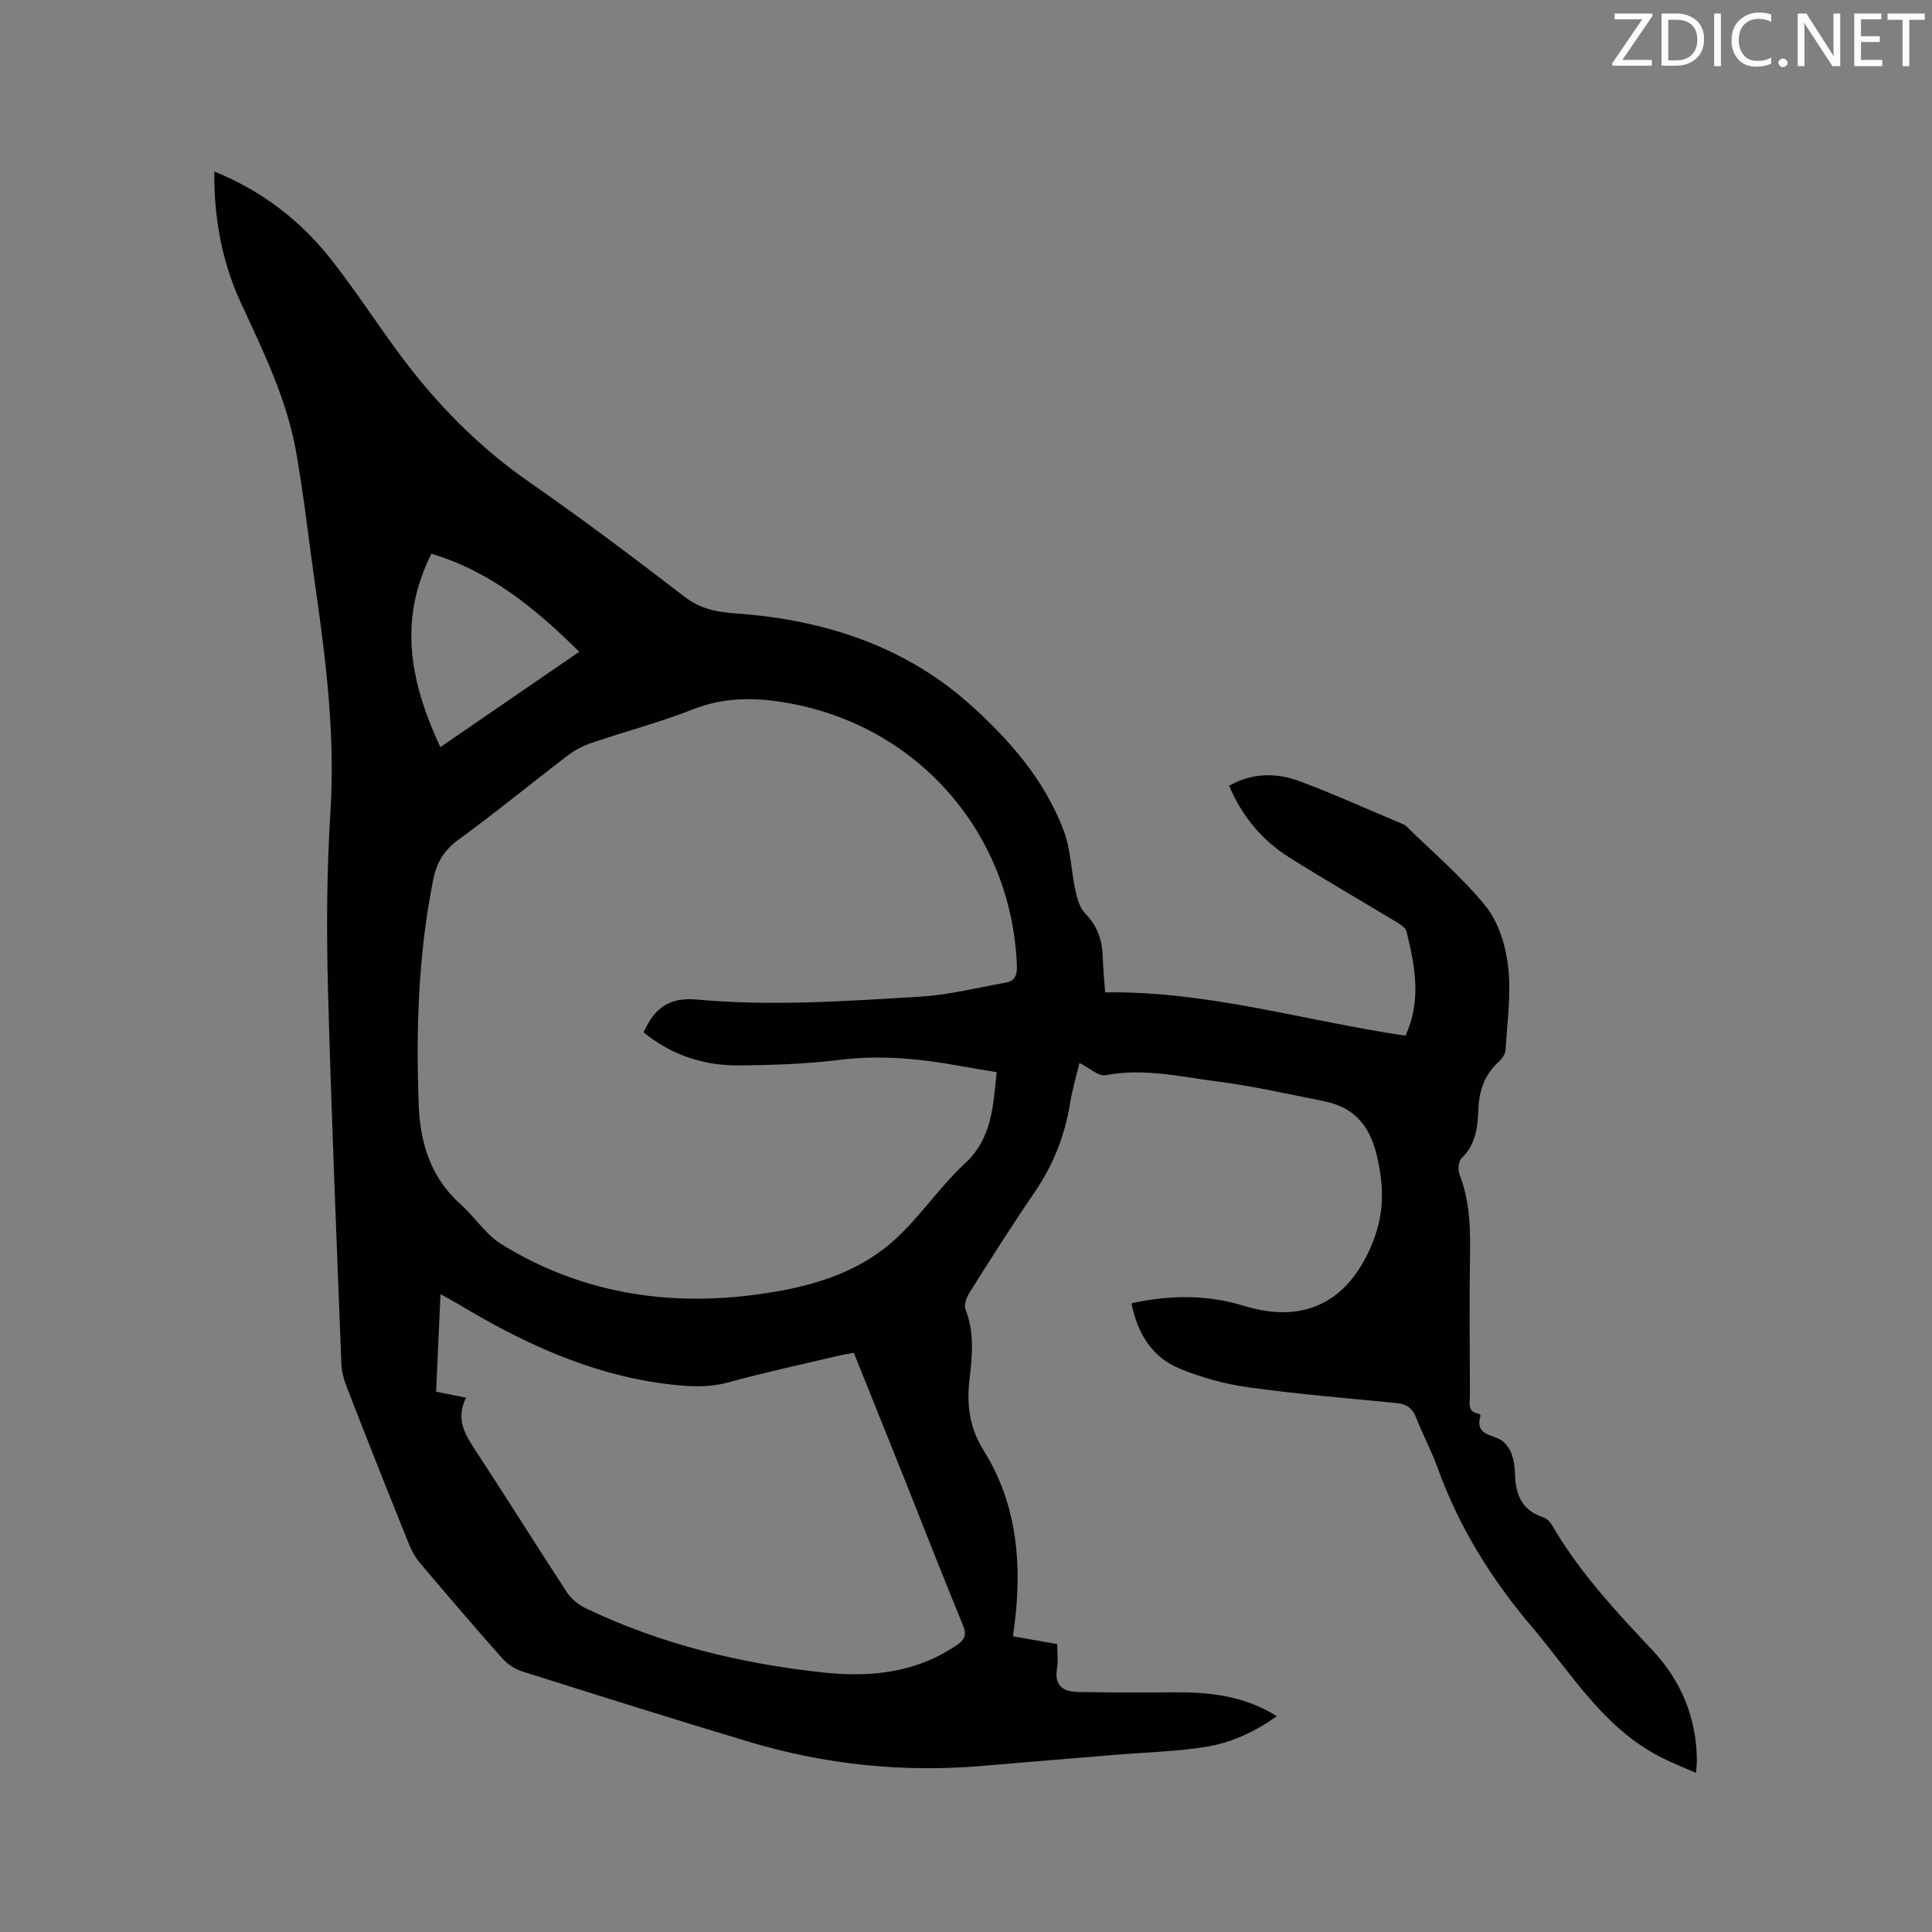 <svg enable-background="new 0 0 400 400" viewBox="0 0 400 400" xmlns="http://www.w3.org/2000/svg"><rect x="0" y="0" width="400" height="400" fill="#808080" stroke="none"/><path d="m44.36 35.5c9.95 4.05 17.84 10.17 24.16 18.17 5.05 6.4 9.47 13.29 14.33 19.83 7.51 10.09 16.18 18.97 26.59 26.21 10.96 7.62 21.65 15.65 32.23 23.8 3.33 2.57 6.69 3.21 10.75 3.5 17.95 1.28 34.63 6.59 48.26 18.71 8.22 7.31 15.6 15.73 19.56 26.29 1.46 3.89 1.52 8.29 2.42 12.41.36 1.66.9 3.58 2.03 4.72 2.57 2.61 3.53 5.62 3.63 9.12.06 2.21.29 4.42.49 7.2 21.27-.32 41.45 5.92 62.18 8.97 3.36-7.3 1.97-14.47.21-21.59-.2-.83-1.39-1.52-2.26-2.05-7.34-4.45-14.79-8.71-22.04-13.29-5.58-3.52-9.71-8.43-12.42-14.82 4.82-2.72 9.83-2.74 14.7-.9 7.12 2.68 14.08 5.82 21.1 8.77.29.12.61.25.83.47 5.58 5.49 11.65 10.58 16.51 16.64 2.67 3.32 4.14 8.19 4.63 12.53.64 5.62-.2 11.42-.53 17.13-.05.82-.66 1.79-1.3 2.37-2.96 2.66-4.19 5.99-4.33 9.88-.14 3.71-.5 7.34-3.46 10.2-.66.64-.83 2.41-.46 3.36 1.92 4.95 2.26 10.04 2.19 15.28-.15 10.18-.06 20.36-.03 30.54 0 1.48-.61 3.34 1.78 3.74.16.03.43.33.41.42-1.29 4.3 2.82 3.78 4.65 5.32.8.68 1.48 1.68 1.82 2.67.44 1.28.65 2.7.68 4.06.08 4.24 1.41 7.55 5.84 8.98.72.23 1.44.97 1.84 1.66 5.58 9.61 13.06 17.68 20.63 25.7 6.14 6.5 9.35 14.29 9.34 23.31 0 .51-.08 1.02-.18 2.25-2.6-1.15-4.91-2.05-7.11-3.16-11.95-6.02-18.58-17.29-26.83-27.03-8.38-9.88-15.1-20.61-19.5-32.82-1.29-3.58-3.11-6.96-4.49-10.51-.75-1.93-1.95-2.84-3.96-3.04-10.22-1.02-20.47-1.84-30.64-3.25-4.95-.69-9.96-2.04-14.56-3.98-5.61-2.37-8.58-7.29-9.79-13.44 7.86-1.72 15.58-1.84 23.24.52 12.79 3.94 22.07-.99 26.9-13.66 2.14-5.61 2.1-10.71.87-16.54-1.42-6.74-4.54-10.85-11.2-12.17-7.35-1.46-14.68-3.13-22.1-4.08-7.61-.98-15.21-2.8-23.05-1.29-1.48.28-3.35-1.51-5.43-2.54-.58 2.45-1.47 5.4-1.96 8.43-1.09 6.71-3.52 12.78-7.37 18.41-4.67 6.82-9.08 13.81-13.49 20.8-.6.95-1.13 2.5-.77 3.41 1.94 4.87 1.34 9.84.8 14.76-.56 5.2.06 9.82 2.97 14.46 6.43 10.28 7.82 21.77 6.64 33.66-.15 1.48-.36 2.94-.59 4.78 2.99.53 5.95 1.05 9.17 1.61 0 1.75.23 3.47-.05 5.1-.62 3.65 1.42 4.76 4.41 4.82 6.45.11 12.9.13 19.35.07 7.5-.07 14.81.58 21.76 4.94-4.58 3.25-9.37 5.47-14.5 6.31-6.14 1-12.41 1.15-18.62 1.66-9.29.77-18.57 1.52-27.86 2.32-16.45 1.41-32.6-.27-48.38-5.01-15.71-4.72-31.36-9.64-47-14.59-1.51-.48-3.02-1.54-4.08-2.74-5.77-6.51-11.42-13.11-17.03-19.75-.99-1.18-1.74-2.63-2.32-4.08-4.32-10.72-8.57-21.44-12.75-32.18-.6-1.54-1.08-3.22-1.14-4.86-1-26.06-2.11-52.12-2.79-78.19-.31-12.07-.23-24.2.53-36.25.99-15.69-.92-31.09-3.13-46.51-1.32-9.23-2.34-18.51-3.94-27.68-1.91-10.95-6.77-20.89-11.4-30.9-3.93-8.48-5.66-17.46-5.59-27.37zm88.88 178.23c2.34-5.23 5.49-7.29 11.1-6.78 15.48 1.41 30.92.32 46.35-.62 5.87-.36 11.67-1.85 17.49-2.88 1.85-.33 2.43-1.44 2.36-3.41-1-27.39-20.33-49.67-47.35-54.48-6.64-1.18-13.08-1.3-19.6 1.26-6.88 2.71-14.08 4.6-21.1 6.98-1.76.6-3.51 1.51-4.98 2.64-7.58 5.79-14.96 11.86-22.67 17.47-3.01 2.2-4.47 4.82-5.16 8.28-3.08 15.38-3.57 30.92-2.99 46.54.3 8.03 2.52 15.14 8.75 20.68 2.9 2.58 5.1 6.16 8.32 8.15 16.23 10.06 34.08 12.97 52.82 10.47 10.49-1.4 20.76-4.12 28.79-11.47 5.21-4.77 9.2-10.86 14.38-15.65 5.72-5.29 5.85-11.97 6.6-18.93-2.49-.42-4.78-.77-7.05-1.19-8.46-1.57-16.9-2.43-25.55-1.35-6.82.85-13.74 1.07-20.62 1.15-7.37.08-14.11-2.14-19.89-6.86zm-36.75 75.64c-2.19 4.47-.24 7.6 1.94 10.91 6.4 9.73 12.55 19.63 18.93 29.37.91 1.39 2.43 2.63 3.95 3.35 15.55 7.42 32.07 11.44 49.11 13.27 9.74 1.05 19.26.1 27.71-5.7 1.68-1.15 2.05-2.13 1.22-4.13-4.23-10.27-8.25-20.63-12.37-30.94-3.37-8.43-6.76-16.85-10.2-25.41-1.22.23-2.25.38-3.26.62-7.51 1.78-15.08 3.4-22.52 5.45-4.66 1.29-9.22.89-13.82.27-15.41-2.09-29.15-8.52-42.3-16.43-1.1-.66-2.24-1.25-3.68-2.06-.32 7.12-.62 13.63-.91 20.19 2.16.43 3.89.78 6.2 1.24zm-7.17-174.73c-7.05 14.03-4.24 26.93 1.85 40.05 9.71-6.67 19.08-13.1 28.76-19.75-9.04-8.92-18.3-16.6-30.61-20.3z" fill="#010100"/><g fill="#fbfafc"><path d="m342.2 3.2-6.3 9.2h6.1v1.2h-8.2v-.5l6.2-9.1h-5.7v-1.2h7.8v.4z"/><path d="m344 13.7v-10.9h3.1c1.6 0 3 .5 4.1 1.4 1.1 1 1.6 2.2 1.6 3.9s-.5 3-1.6 4-2.5 1.5-4.2 1.5h-3zm1.4-9.6v8.4h1.6c1.4 0 2.5-.4 3.2-1.1.8-.8 1.2-1.8 1.2-3.2s-.4-2.4-1.2-3.1-1.8-1-3.1-1z"/><path d="m356.3 2.8v10.9h-1.4v-10.9z"/><path d="m366.6 13.2c-.8.4-1.8.6-3 .6-1.6 0-2.8-.5-3.7-1.5s-1.4-2.3-1.4-3.9c0-1.7.5-3.2 1.6-4.2s2.4-1.6 4-1.6c1 0 1.9.1 2.6.4v1.5c-.8-.4-1.6-.6-2.6-.6-1.2 0-2.2.4-3 1.2s-1.1 1.9-1.1 3.3c0 1.3.4 2.3 1.1 3.1s1.6 1.1 2.8 1.1c1.1 0 2-.2 2.8-.7v1.3z"/><path d="m368.2 13c0-.3.1-.5.3-.6.2-.2.4-.3.6-.3.3 0 .5.1.7.3s.3.4.3.6-.1.5-.3.6c-.2.2-.4.3-.7.3s-.5-.1-.6-.3c-.2-.2-.3-.4-.3-.6z"/><path d="m381.1 13.7h-1.7l-5.5-8.4c-.2-.2-.3-.5-.4-.7 0 .2.1.8.1 1.5v7.6h-1.4v-10.9h1.8l5.3 8.3c.3.4.4.6.4.8 0-.3-.1-.8-.1-1.6v-7.5h1.4v10.9z"/><path d="m389.7 13.7h-5.8v-10.9h5.6v1.2h-4.2v3.5h3.9v1.2h-3.9v3.7h4.4z"/><path d="m398.4 4.1h-3.1v9.6h-1.4v-9.6h-3.1v-1.3h7.7v1.3z"/></g></svg>